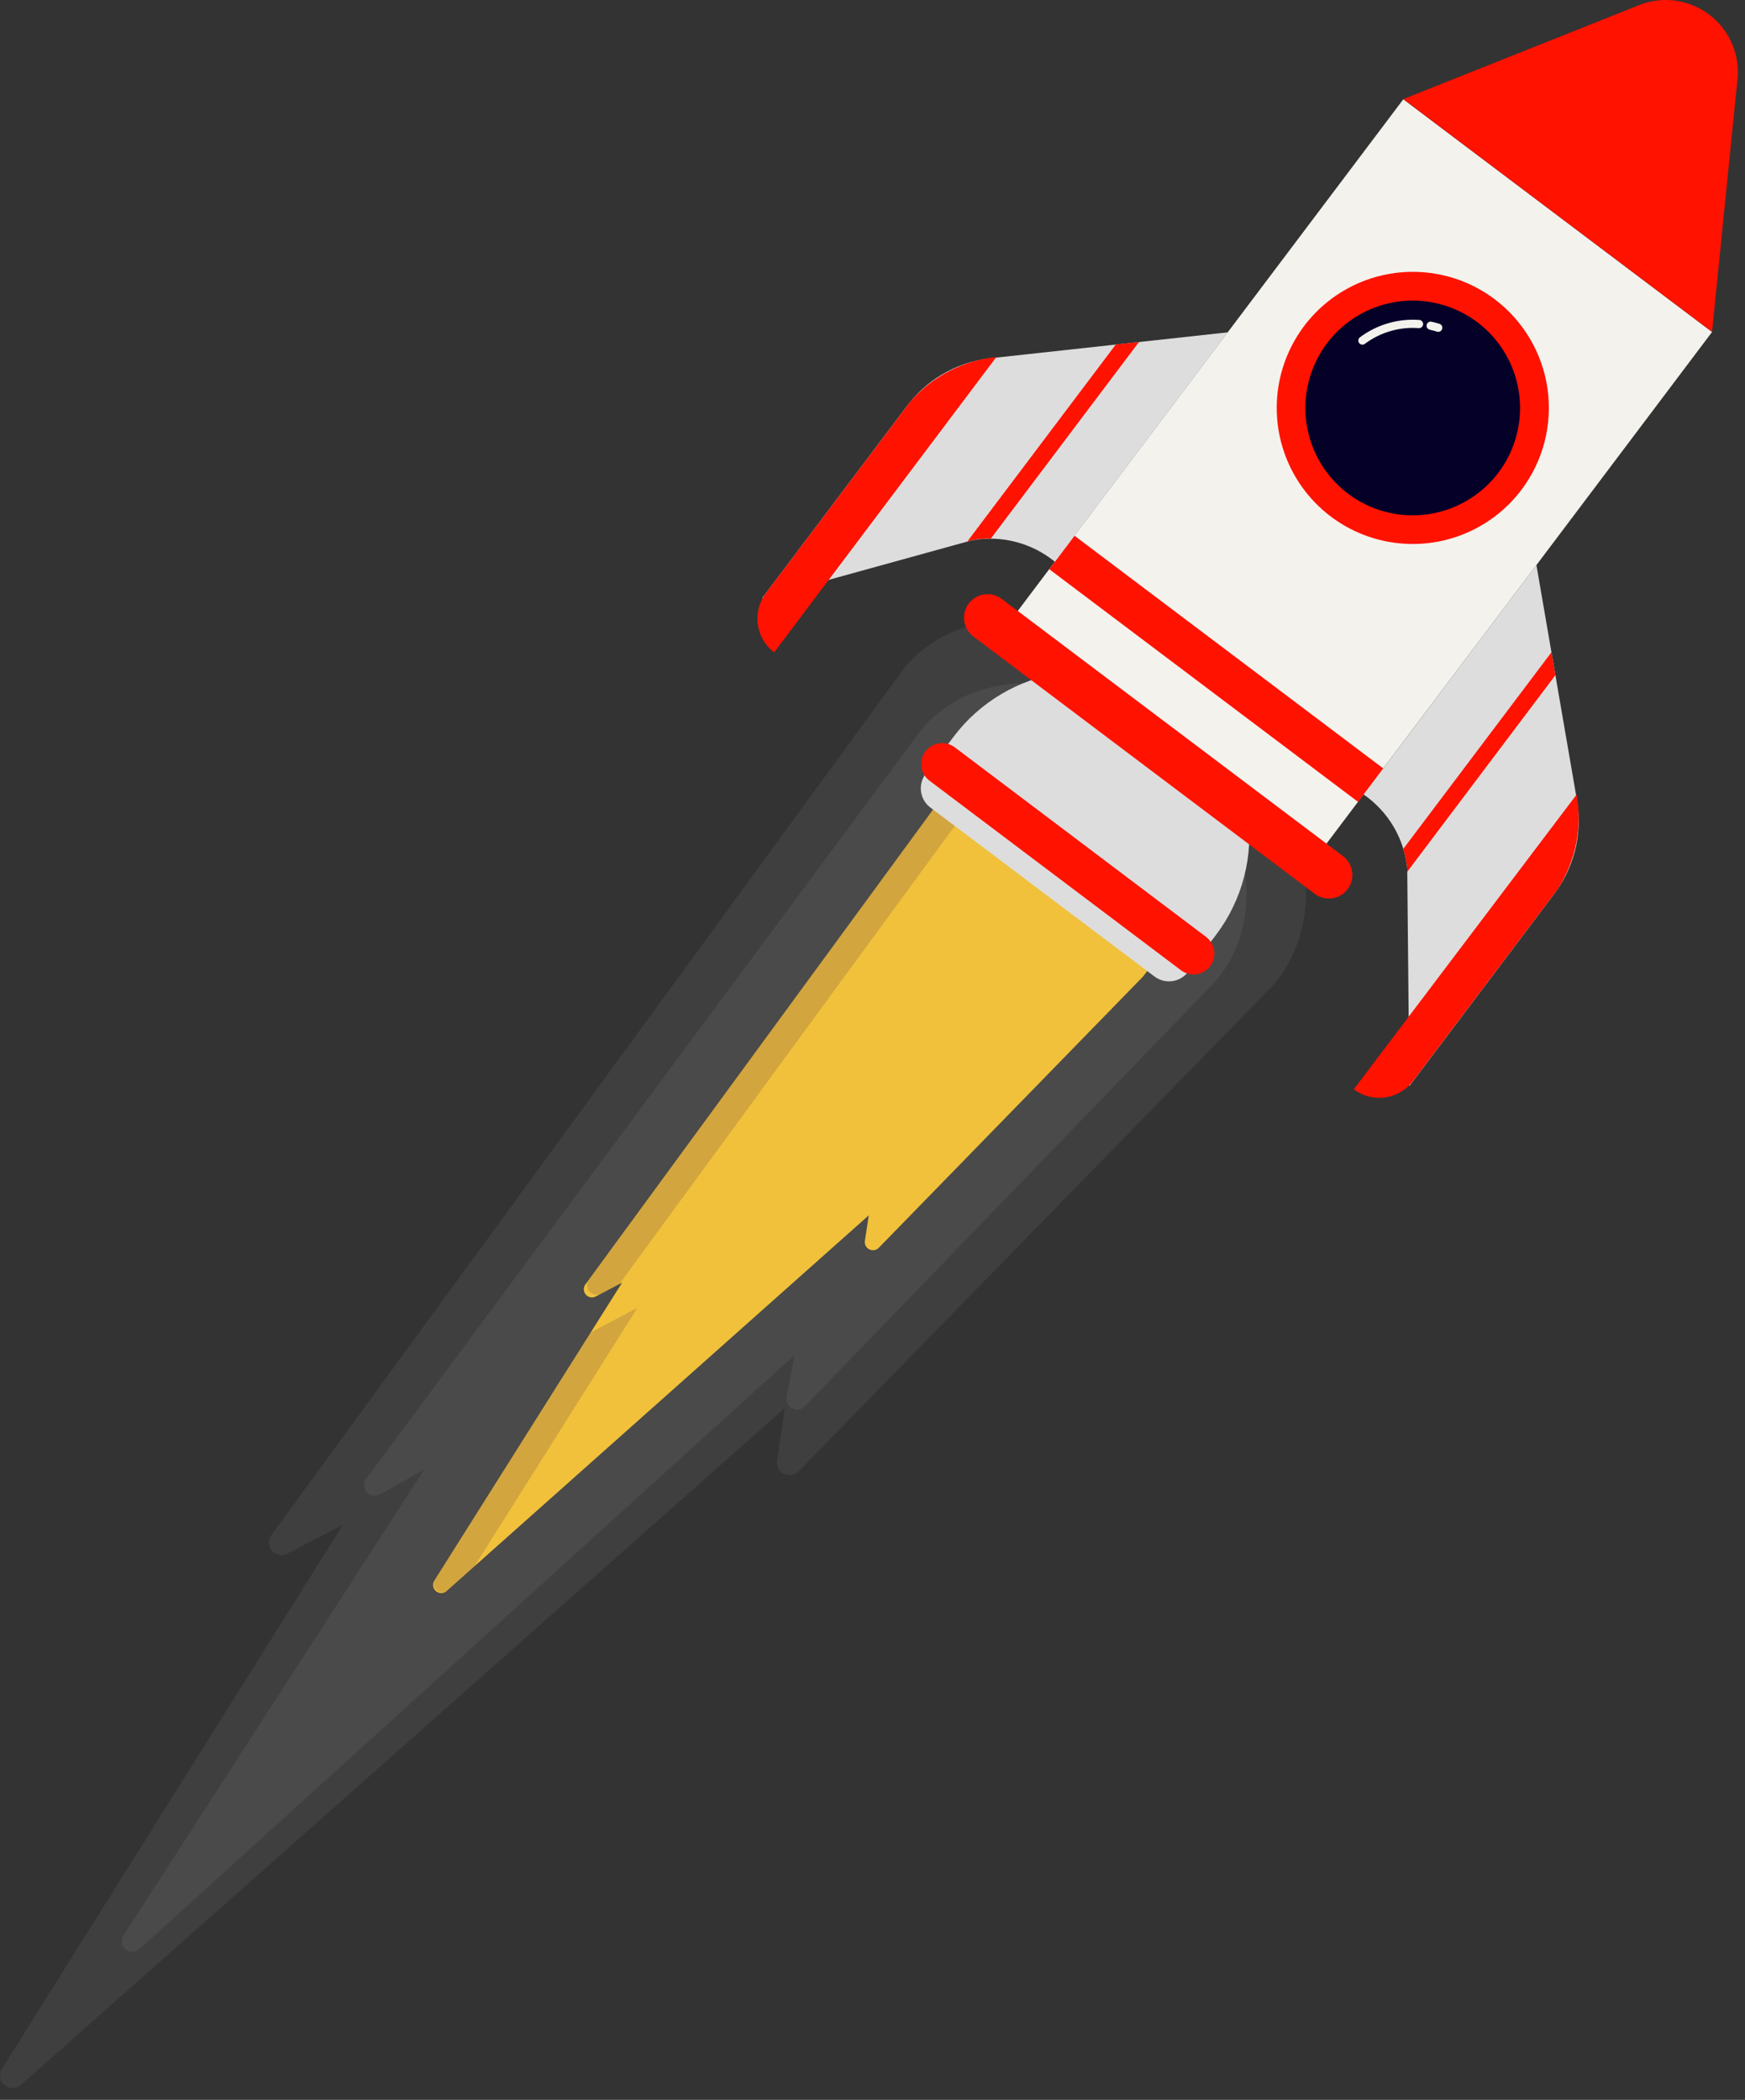 <svg width="64" height="77" viewBox="0 0 64 77" fill="none" xmlns="http://www.w3.org/2000/svg">
<rect x="0" y="0" width="64" height="77" fill="#333333" stroke="none"/>
<path opacity="0.06" d="M9.949 56.294L33.2 24.445C35.469 21.828 40.163 22.145 43.631 25.152L44.506 25.911C47.974 28.918 48.954 33.519 46.685 36.136L29.285 53.956C29.217 54.026 29.129 54.073 29.033 54.089C28.938 54.106 28.839 54.092 28.752 54.049C28.665 54.006 28.593 53.937 28.548 53.85C28.503 53.764 28.486 53.666 28.501 53.57L28.782 51.633L0.765 76.453C0.682 76.526 0.575 76.567 0.465 76.569C0.354 76.57 0.247 76.531 0.163 76.46C0.079 76.388 0.023 76.289 0.006 76.18C-0.012 76.071 0.011 75.959 0.07 75.865L12.577 55.91L10.532 56.973C10.44 57.021 10.334 57.036 10.233 57.016C10.131 56.996 10.039 56.943 9.972 56.864C9.905 56.785 9.866 56.687 9.861 56.583C9.857 56.48 9.888 56.378 9.949 56.294Z" fill="white"/>
<path opacity="0.06" d="M13.423 54.236L33.832 26.7C35.812 24.418 39.688 24.506 42.446 26.9L43.146 27.5C45.904 29.891 46.546 33.716 44.563 36L29.513 51.574C29.455 51.634 29.379 51.674 29.297 51.687C29.214 51.7 29.13 51.687 29.056 51.649C28.982 51.611 28.922 51.55 28.886 51.475C28.849 51.4 28.837 51.315 28.853 51.233L29.142 49.686L5.118 71.467C5.048 71.532 4.957 71.57 4.861 71.572C4.766 71.574 4.673 71.541 4.601 71.479C4.528 71.418 4.481 71.331 4.468 71.237C4.455 71.142 4.477 71.046 4.531 70.967L15.556 53.89L13.923 54.801C13.846 54.842 13.757 54.856 13.671 54.84C13.586 54.825 13.508 54.781 13.45 54.716C13.392 54.651 13.358 54.568 13.353 54.481C13.348 54.394 13.373 54.308 13.423 54.236Z" fill="white"/>
<path d="M21.463 47.108L34.456 29.366C35.732 27.893 38.343 28.048 40.256 29.709L40.74 30.129C42.655 31.79 43.179 34.353 41.903 35.829L32.219 45.767C32.174 45.808 32.118 45.834 32.057 45.842C31.997 45.85 31.936 45.84 31.882 45.813C31.828 45.786 31.783 45.743 31.754 45.689C31.725 45.636 31.713 45.576 31.719 45.515L31.864 44.564L16.364 58.356C16.309 58.397 16.243 58.418 16.175 58.416C16.107 58.414 16.042 58.389 15.99 58.345C15.939 58.301 15.903 58.241 15.89 58.174C15.877 58.108 15.887 58.039 15.918 57.978L22.818 47.031L21.836 47.548C21.776 47.575 21.71 47.582 21.646 47.568C21.583 47.553 21.526 47.519 21.483 47.469C21.441 47.419 21.416 47.357 21.413 47.292C21.409 47.227 21.427 47.163 21.463 47.108Z" fill="url(#paint0_linear_1_568)"/>
<g opacity="0.15">
<path d="M35.011 30.294C36.288 28.822 38.898 28.977 40.812 30.638L41.295 31.057C41.615 31.341 41.903 31.659 42.153 32.005C41.818 31.288 41.337 30.649 40.739 30.129L40.255 29.709C38.34 28.048 35.728 27.893 34.456 29.366L21.601 46.92C21.554 46.984 21.531 47.062 21.534 47.141C21.537 47.219 21.567 47.295 21.619 47.355C21.67 47.414 21.74 47.455 21.818 47.47C21.895 47.484 21.976 47.473 22.046 47.436L22.718 47.081L35.011 30.294Z" fill="#230753"/>
<path d="M17.405 57.428L23.378 47.956L21.669 48.856L15.957 57.917C15.918 57.98 15.903 58.054 15.914 58.126C15.926 58.198 15.963 58.264 16.018 58.312C16.074 58.359 16.145 58.385 16.218 58.385C16.292 58.384 16.362 58.357 16.418 58.309L17.405 57.428Z" fill="#230753"/>
</g>
<path d="M42.34 35.806C42.432 35.877 42.538 35.928 42.651 35.957C42.764 35.986 42.881 35.993 42.996 35.977C43.112 35.961 43.222 35.922 43.323 35.863C43.423 35.804 43.511 35.725 43.581 35.632L44.607 34.27C45.083 33.638 45.431 32.918 45.629 32.151C45.828 31.385 45.873 30.587 45.763 29.803C45.653 29.018 45.389 28.264 44.987 27.581C44.586 26.899 44.053 26.303 43.421 25.826C42.788 25.35 42.068 25.002 41.302 24.804C40.535 24.606 39.737 24.56 38.953 24.67C38.169 24.78 37.414 25.044 36.732 25.446C36.05 25.848 35.453 26.38 34.977 27.012L33.95 28.374C33.88 28.467 33.829 28.573 33.8 28.686C33.77 28.798 33.764 28.915 33.78 29.031C33.796 29.146 33.835 29.256 33.894 29.357C33.953 29.457 34.032 29.544 34.125 29.614L42.34 35.806Z" fill="#DDDDDD"/>
<path d="M43.312 35.577L34.093 28.629C34.012 28.569 33.944 28.493 33.893 28.406C33.842 28.319 33.808 28.223 33.794 28.123C33.78 28.023 33.786 27.922 33.811 27.824C33.836 27.726 33.881 27.635 33.941 27.554C34.064 27.392 34.246 27.285 34.448 27.256C34.649 27.228 34.854 27.281 35.017 27.403L44.231 34.353C44.312 34.414 44.38 34.49 44.431 34.577C44.483 34.663 44.516 34.76 44.53 34.859C44.544 34.959 44.538 35.061 44.513 35.159C44.488 35.256 44.443 35.348 44.383 35.428C44.26 35.59 44.078 35.696 43.878 35.724C43.677 35.752 43.473 35.699 43.312 35.577Z" fill="#FF1200"/>
<path d="M51.468 3.641L36.791 23.114L48.114 31.648L62.791 12.174L51.468 3.641Z" fill="#F4F2ED"/>
<path d="M63.712 3.034C63.781 2.564 63.722 2.084 63.542 1.644C63.361 1.204 63.066 0.821 62.687 0.535C62.307 0.248 61.858 0.069 61.385 0.016C60.913 -0.036 60.435 0.039 60.002 0.234L51.469 3.634L57.13 7.902L62.792 12.168L63.712 3.034Z" fill="#FF1200"/>
<path d="M49.426 32.604C49.358 32.695 49.273 32.771 49.175 32.829C49.078 32.886 48.969 32.924 48.857 32.94C48.745 32.956 48.631 32.949 48.521 32.921C48.411 32.892 48.308 32.843 48.217 32.774L35.7 23.341C35.61 23.273 35.534 23.188 35.476 23.09C35.418 22.992 35.381 22.884 35.365 22.771C35.349 22.659 35.356 22.545 35.384 22.435C35.412 22.325 35.462 22.222 35.53 22.131C35.669 21.948 35.873 21.828 36.1 21.796C36.327 21.764 36.557 21.824 36.74 21.961L49.258 31.394C49.44 31.532 49.56 31.738 49.592 31.964C49.624 32.191 49.564 32.421 49.426 32.604Z" fill="#FF1200"/>
<path d="M55.801 17.961C55.207 18.749 54.392 19.344 53.46 19.669C52.529 19.994 51.521 20.036 50.566 19.789C49.61 19.541 48.749 19.017 48.092 18.28C47.435 17.544 47.011 16.629 46.874 15.652C46.737 14.674 46.893 13.678 47.322 12.789C47.751 11.9 48.433 11.159 49.284 10.658C50.134 10.157 51.114 9.92 52.1 9.976C53.085 10.032 54.032 10.379 54.82 10.973C55.343 11.368 55.783 11.861 56.116 12.426C56.449 12.991 56.666 13.615 56.758 14.264C56.849 14.913 56.811 15.573 56.647 16.208C56.483 16.842 56.195 17.438 55.801 17.961Z" fill="#FF1200"/>
<path d="M39.407 19.644L38.482 20.871L49.811 29.406L50.735 28.179L39.407 19.644Z" fill="#FF1200"/>
<path d="M45.032 12.186L36.258 13.144C35.656 13.222 35.076 13.421 34.554 13.731C34.032 14.04 33.578 14.453 33.222 14.944L27.951 21.937L35.651 19.811C36.184 19.715 36.732 19.736 37.257 19.872C37.782 20.008 38.271 20.257 38.691 20.6L45.032 12.186Z" fill="#DDDDDD"/>
<path d="M28.393 23.922C28.065 23.674 27.849 23.305 27.793 22.898C27.737 22.49 27.844 22.077 28.093 21.749L33.393 14.721C34.199 13.8 35.325 13.218 36.543 13.092L28.393 23.922Z" fill="#FF1200"/>
<path d="M40.922 12.634L35.48 19.854L35.65 19.808C35.877 19.762 36.109 19.743 36.34 19.75L41.773 12.541L40.922 12.634Z" fill="#FF1200"/>
<path d="M56.35 20.719L57.85 29.419C57.942 30.019 57.911 30.631 57.758 31.218C57.605 31.805 57.333 32.355 56.96 32.833L51.689 39.826L51.612 31.837C51.557 31.298 51.385 30.776 51.109 30.309C50.832 29.843 50.458 29.441 50.012 29.132L56.35 20.719Z" fill="#DDDDDD"/>
<path d="M49.652 39.944C49.981 40.192 50.395 40.299 50.802 40.242C51.209 40.184 51.578 39.968 51.825 39.639L57.125 32.611C57.79 31.582 58.04 30.34 57.825 29.134L49.652 39.944Z" fill="#FF1200"/>
<path d="M56.901 23.919L51.465 31.131C51.54 31.358 51.588 31.593 51.608 31.831V31.972L57.045 24.759L56.901 23.919Z" fill="#FF1200"/>
<path d="M55.24 16.899C54.84 17.605 54.233 18.169 53.501 18.517C52.769 18.864 51.947 18.977 51.148 18.84C50.349 18.703 49.612 18.323 49.038 17.752C48.463 17.18 48.078 16.445 47.937 15.647C47.795 14.849 47.904 14.027 48.247 13.293C48.59 12.559 49.151 11.948 49.854 11.545C50.557 11.142 51.368 10.965 52.175 11.039C52.982 11.114 53.746 11.435 54.364 11.96C55.061 12.553 55.529 13.371 55.689 14.272C55.849 15.174 55.69 16.102 55.24 16.899Z" fill="#040028"/>
<path d="M52.471 11.944C52.565 11.964 52.658 11.989 52.75 12.018" stroke="#F4F2ED" stroke-width="0.3" stroke-linecap="round" stroke-linejoin="round"/>
<path d="M49.968 12.488C50.565 12.043 51.302 11.827 52.045 11.882" stroke="#F4F2ED" stroke-width="0.3" stroke-linecap="round" stroke-linejoin="round"/>
<defs>
<linearGradient id="paint0_linear_1_568" x1="888.836" y1="498.895" x2="917.52" y2="485.001" gradientUnits="userSpaceOnUse">
<stop stop-color="#F1C13B"/>
<stop offset="1" stop-color="#FF1200"/>
</linearGradient>
</defs>
</svg>
